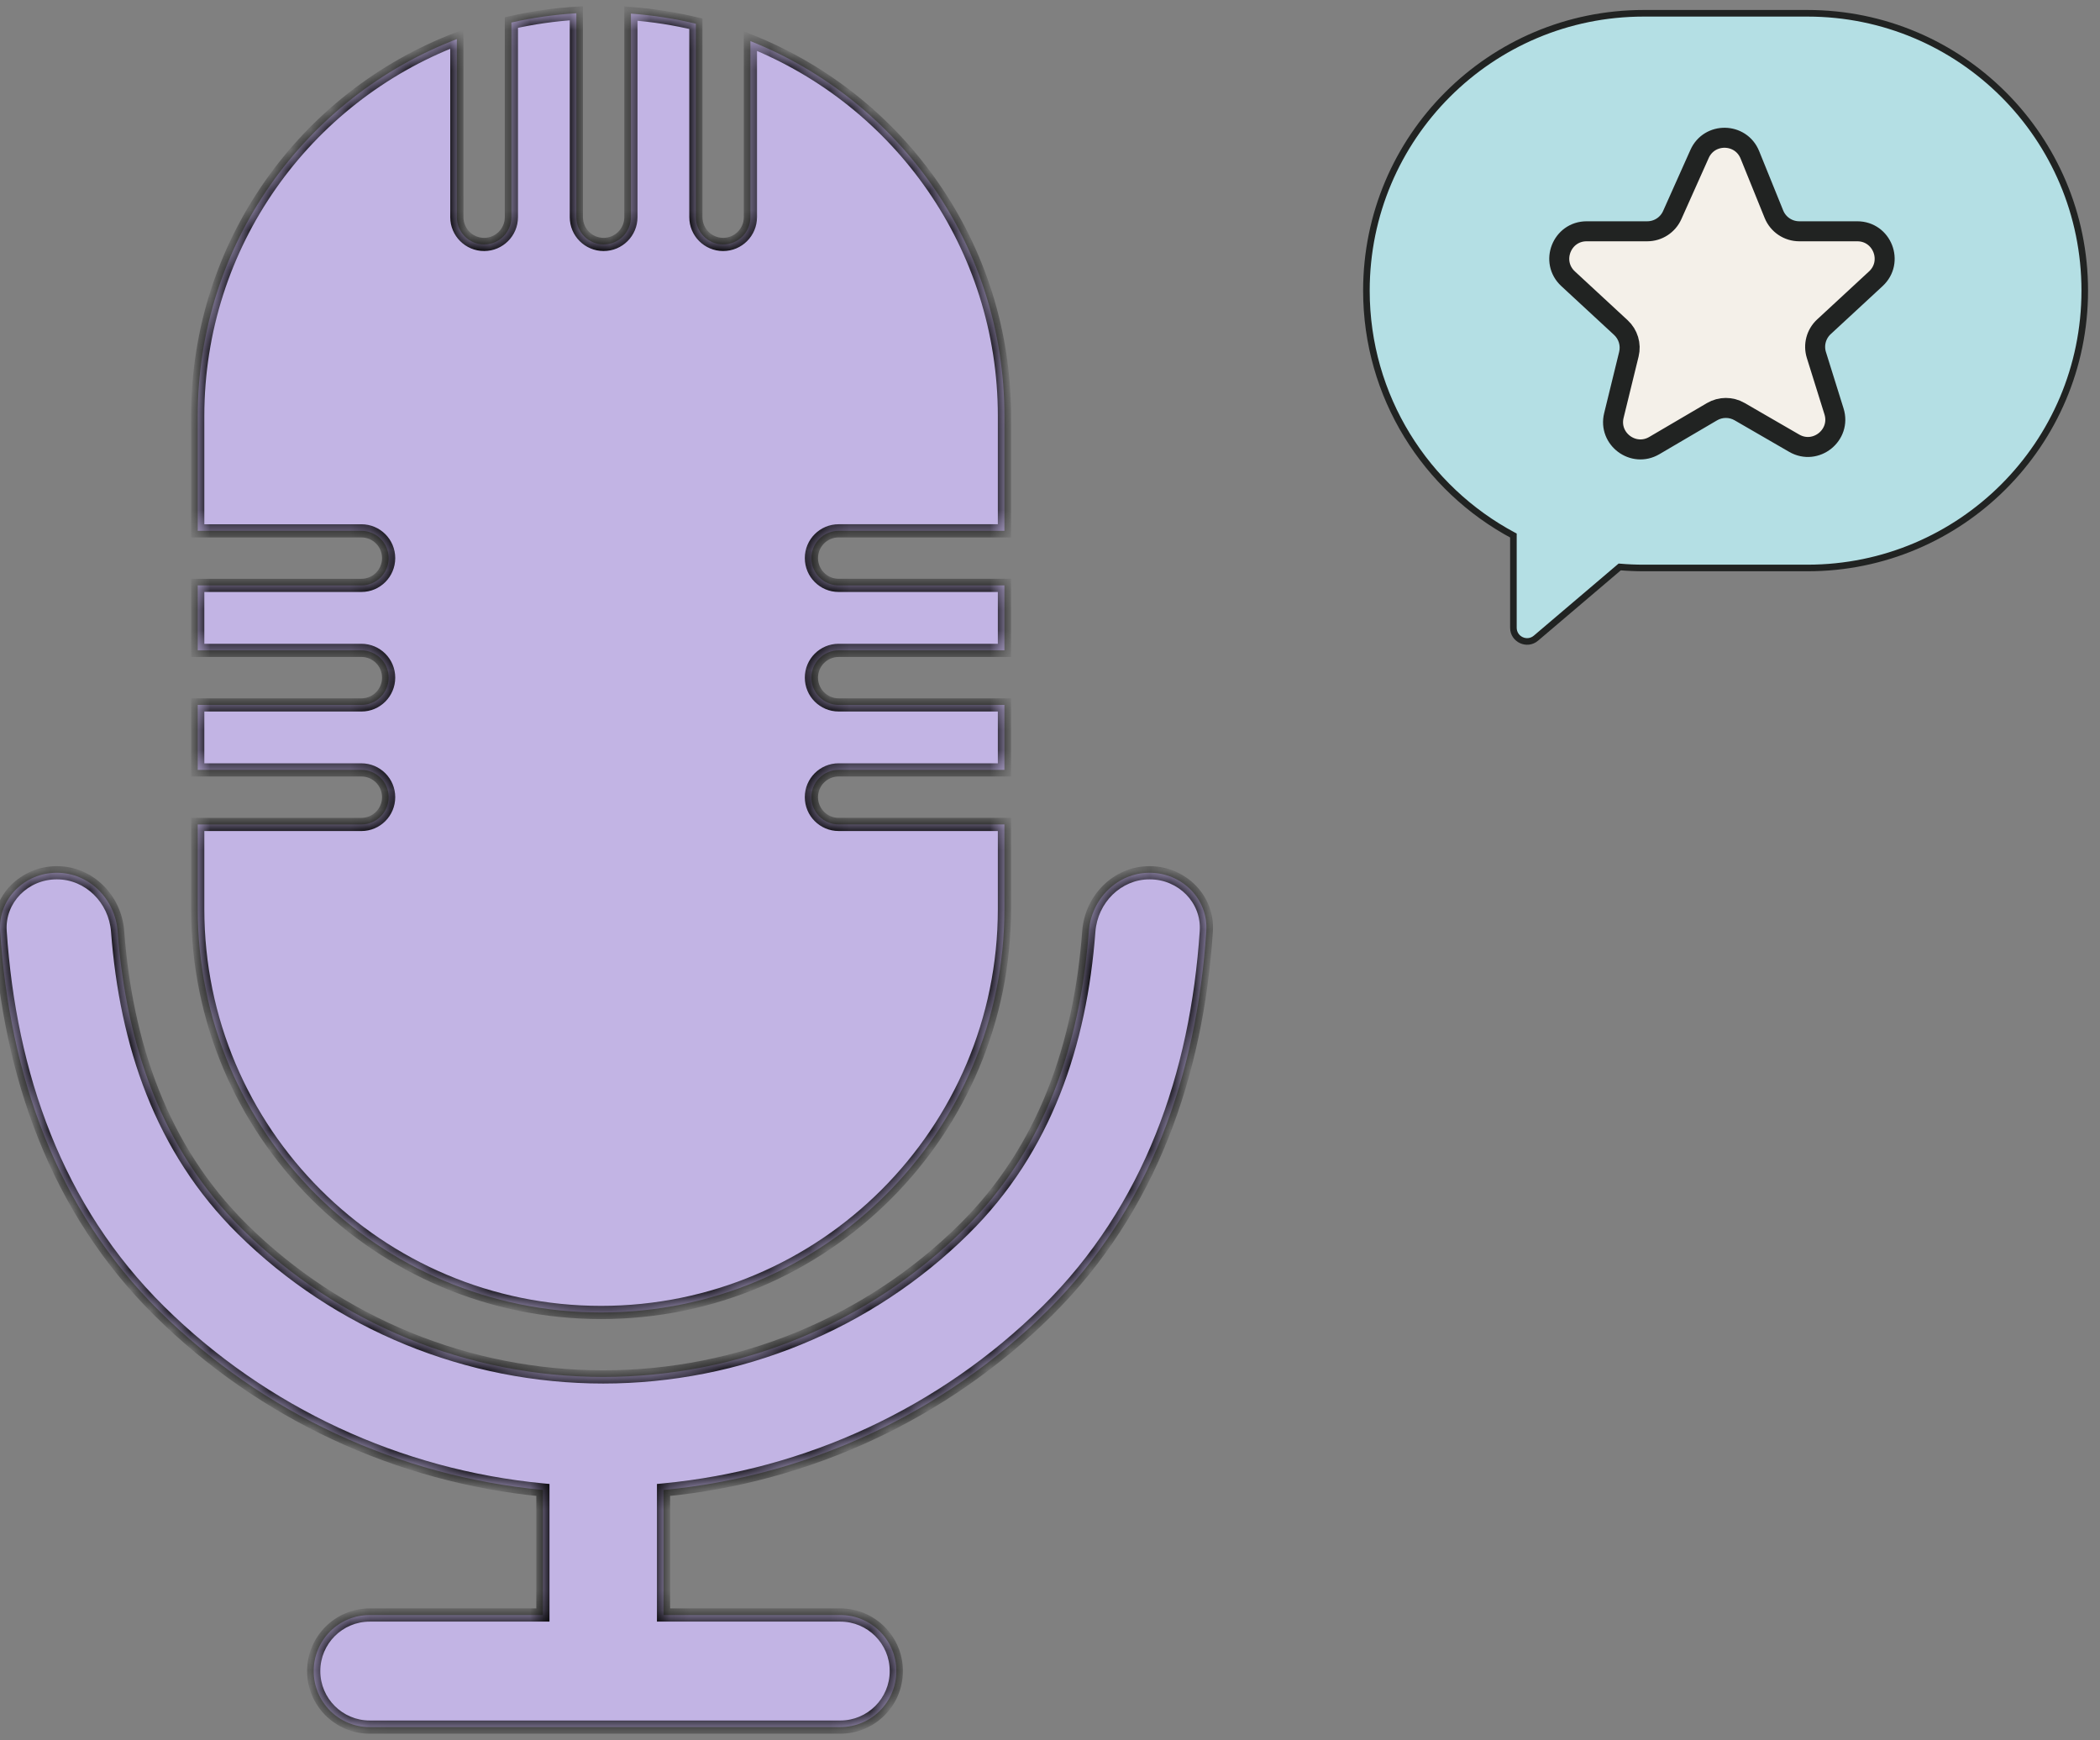 <svg
  width="105"
  height="87"
  viewBox="0 0 105 87"
  fill="none"
  xmlns="http://www.w3.org/2000/svg"
>
  <rect x="0" y="0" width="105" height="87" fill="#808080" stroke="none"/>
  <mask id="path-1-inside-1_304_5159" fill="white">
    <path
      fill-rule="evenodd"
      clip-rule="evenodd"
      d="M22.842 1.955C15.266 4.857 9.887 12.197 9.887 20.794V26.536H18.069C18.822 26.536 19.433 27.147 19.433 27.9C19.433 28.653 18.822 29.264 18.069 29.264H9.887V32.512H18.069C18.822 32.512 19.433 33.122 19.433 33.875C19.433 34.629 18.822 35.239 18.069 35.239H9.887V38.487H18.069C18.822 38.487 19.433 39.098 19.433 39.851C19.433 40.604 18.822 41.215 18.069 41.215H9.887V45.443C9.887 56.581 18.916 65.61 30.054 65.61C41.192 65.61 50.221 56.581 50.221 45.443V41.214L41.934 41.214C41.181 41.214 40.57 40.603 40.57 39.85C40.57 39.097 41.181 38.486 41.934 38.486H50.221V35.238H41.934C41.181 35.238 40.57 34.628 40.57 33.875C40.57 33.122 41.181 32.511 41.934 32.511H50.221V29.263H41.934C41.181 29.263 40.57 28.652 40.57 27.899C40.57 27.146 41.181 26.536 41.934 26.536H50.221V20.794C50.221 12.294 44.962 5.022 37.52 2.054V10.856C37.52 11.609 36.91 12.219 36.157 12.219C35.404 12.219 34.793 11.609 34.793 10.856V1.187C33.74 0.933 32.655 0.762 31.545 0.681V10.856C31.545 11.609 30.935 12.219 30.181 12.219C29.428 12.219 28.818 11.609 28.818 10.856V0.664C27.709 0.731 26.623 0.888 25.569 1.127V10.856C25.569 11.609 24.959 12.219 24.206 12.219C23.453 12.219 22.842 11.609 22.842 10.856V1.955Z"
    />
  </mask>
  <path
    fill-rule="evenodd"
    clip-rule="evenodd"
    d="M22.842 1.955C15.266 4.857 9.887 12.197 9.887 20.794V26.536H18.069C18.822 26.536 19.433 27.147 19.433 27.9C19.433 28.653 18.822 29.264 18.069 29.264H9.887V32.512H18.069C18.822 32.512 19.433 33.122 19.433 33.875C19.433 34.629 18.822 35.239 18.069 35.239H9.887V38.487H18.069C18.822 38.487 19.433 39.098 19.433 39.851C19.433 40.604 18.822 41.215 18.069 41.215H9.887V45.443C9.887 56.581 18.916 65.61 30.054 65.61C41.192 65.61 50.221 56.581 50.221 45.443V41.214L41.934 41.214C41.181 41.214 40.57 40.603 40.57 39.85C40.57 39.097 41.181 38.486 41.934 38.486H50.221V35.238H41.934C41.181 35.238 40.57 34.628 40.57 33.875C40.57 33.122 41.181 32.511 41.934 32.511H50.221V29.263H41.934C41.181 29.263 40.57 28.652 40.57 27.899C40.57 27.146 41.181 26.536 41.934 26.536H50.221V20.794C50.221 12.294 44.962 5.022 37.52 2.054V10.856C37.52 11.609 36.91 12.219 36.157 12.219C35.404 12.219 34.793 11.609 34.793 10.856V1.187C33.74 0.933 32.655 0.762 31.545 0.681V10.856C31.545 11.609 30.935 12.219 30.181 12.219C29.428 12.219 28.818 11.609 28.818 10.856V0.664C27.709 0.731 26.623 0.888 25.569 1.127V10.856C25.569 11.609 24.959 12.219 24.206 12.219C23.453 12.219 22.842 11.609 22.842 10.856V1.955Z"
    fill="#C2B4E4"
  />
  <path
    d="M22.842 1.955H23.172V1.475L22.724 1.647L22.842 1.955ZM9.887 26.536H9.557V26.866H9.887V26.536ZM9.887 29.264V28.934H9.557V29.264H9.887ZM9.887 32.512H9.557V32.841H9.887V32.512ZM9.887 35.239V34.91H9.557V35.239H9.887ZM9.887 38.487H9.557V38.817H9.887V38.487ZM9.887 41.215V40.885H9.557V41.215H9.887ZM50.221 41.214H50.551V40.884H50.221V41.214ZM41.934 41.214V40.884V41.214ZM50.221 38.486V38.816H50.551V38.486H50.221ZM50.221 35.238H50.551V34.909H50.221V35.238ZM50.221 32.511V32.841H50.551V32.511H50.221ZM50.221 29.263H50.551V28.933H50.221V29.263ZM50.221 26.536V26.865H50.551V26.536H50.221ZM37.52 2.054L37.642 1.748L37.191 1.568V2.054H37.52ZM34.793 1.187H35.123V0.927L34.87 0.866L34.793 1.187ZM31.545 0.681L31.569 0.352L31.216 0.327V0.681H31.545ZM28.818 0.664H29.147V0.314L28.798 0.335L28.818 0.664ZM25.569 1.127L25.496 0.806L25.24 0.864V1.127H25.569ZM10.216 20.794C10.216 12.338 15.507 5.117 22.96 2.262L22.724 1.647C15.025 4.596 9.557 12.056 9.557 20.794H10.216ZM10.216 26.536V20.794H9.557V26.536H10.216ZM18.069 26.207H9.887V26.866H18.069V26.207ZM19.762 27.9C19.762 26.965 19.004 26.207 18.069 26.207V26.866C18.64 26.866 19.103 27.329 19.103 27.9H19.762ZM18.069 29.593C19.004 29.593 19.762 28.835 19.762 27.9H19.103C19.103 28.471 18.64 28.934 18.069 28.934V29.593ZM9.887 29.593H18.069V28.934H9.887V29.593ZM10.216 32.512V29.264H9.557V32.512H10.216ZM18.069 32.182H9.887V32.841H18.069V32.182ZM19.762 33.875C19.762 32.94 19.004 32.182 18.069 32.182V32.841C18.64 32.841 19.103 33.304 19.103 33.875H19.762ZM18.069 35.569C19.004 35.569 19.762 34.81 19.762 33.875H19.103C19.103 34.447 18.64 34.91 18.069 34.91V35.569ZM9.887 35.569H18.069V34.91H9.887V35.569ZM10.216 38.487V35.239H9.557V38.487H10.216ZM9.887 38.817H18.069V38.158H9.887V38.817ZM18.069 38.817C18.64 38.817 19.103 39.28 19.103 39.851H19.762C19.762 38.916 19.004 38.158 18.069 38.158V38.817ZM19.103 39.851C19.103 40.422 18.64 40.885 18.069 40.885V41.544C19.004 41.544 19.762 40.786 19.762 39.851H19.103ZM18.069 40.885H9.887V41.544H18.069V40.885ZM10.216 45.443V41.215H9.557V45.443H10.216ZM30.054 65.28C19.098 65.28 10.216 56.399 10.216 45.443H9.557C9.557 56.763 18.734 65.939 30.054 65.939V65.28ZM49.892 45.443C49.892 56.399 41.01 65.28 30.054 65.28V65.939C41.374 65.939 50.551 56.763 50.551 45.443H49.892ZM49.892 41.214V45.443H50.551V41.214H49.892ZM41.934 41.543L50.221 41.543V40.884L41.934 40.884V41.543ZM40.24 39.85C40.24 40.785 40.998 41.543 41.934 41.543V40.884C41.362 40.884 40.9 40.421 40.9 39.85H40.24ZM41.934 38.157C40.998 38.157 40.24 38.915 40.24 39.85H40.9C40.9 39.279 41.362 38.816 41.934 38.816V38.157ZM50.221 38.157H41.934V38.816H50.221V38.157ZM49.892 35.238V38.486H50.551V35.238H49.892ZM41.934 35.568H50.221V34.909H41.934V35.568ZM40.241 33.875C40.241 34.81 40.999 35.568 41.934 35.568V34.909C41.363 34.909 40.9 34.446 40.9 33.875H40.241ZM41.934 32.182C40.999 32.182 40.241 32.94 40.241 33.875H40.9C40.9 33.304 41.363 32.841 41.934 32.841V32.182ZM50.221 32.182H41.934V32.841H50.221V32.182ZM49.892 29.263V32.511H50.551V29.263H49.892ZM41.934 29.593H50.221V28.933H41.934V29.593ZM40.241 27.899C40.241 28.834 40.999 29.593 41.934 29.593V28.933C41.363 28.933 40.9 28.47 40.9 27.899H40.241ZM41.934 26.206C40.999 26.206 40.241 26.964 40.241 27.899H40.9C40.9 27.328 41.363 26.865 41.934 26.865V26.206ZM50.221 26.206H41.934V26.865H50.221V26.206ZM49.892 20.794V26.536H50.551V20.794H49.892ZM37.398 2.36C44.719 5.28 49.892 12.433 49.892 20.794H50.551C50.551 12.154 45.205 4.764 37.642 1.748L37.398 2.36ZM37.85 10.856V2.054H37.191V10.856H37.85ZM36.157 12.549C37.092 12.549 37.85 11.791 37.85 10.856H37.191C37.191 11.427 36.728 11.89 36.157 11.89V12.549ZM34.464 10.856C34.464 11.791 35.221 12.549 36.157 12.549V11.89C35.586 11.89 35.123 11.427 35.123 10.856H34.464ZM34.464 1.187V10.856H35.123V1.187H34.464ZM31.521 1.01C32.613 1.09 33.68 1.258 34.716 1.507L34.87 0.866C33.8 0.609 32.697 0.435 31.569 0.352L31.521 1.01ZM31.875 10.856V0.681H31.216V10.856H31.875ZM30.181 12.549C31.117 12.549 31.875 11.791 31.875 10.856H31.216C31.216 11.427 30.753 11.89 30.181 11.89V12.549ZM28.488 10.856C28.488 11.791 29.246 12.549 30.181 12.549V11.89C29.61 11.89 29.147 11.427 29.147 10.856H28.488ZM28.488 0.664V10.856H29.147V0.664H28.488ZM25.642 1.449C26.679 1.213 27.746 1.059 28.838 0.993L28.798 0.335C27.671 0.403 26.568 0.563 25.496 0.806L25.642 1.449ZM25.899 10.856V1.127H25.24V10.856H25.899ZM24.206 12.549C25.141 12.549 25.899 11.791 25.899 10.856H25.24C25.24 11.427 24.777 11.89 24.206 11.89V12.549ZM22.512 10.856C22.512 11.791 23.271 12.549 24.206 12.549V11.89C23.635 11.89 23.172 11.427 23.172 10.856H22.512ZM22.512 1.955V10.856H23.172V1.955H22.512Z"
    fill="black"
    mask="url(#path-1-inside-1_304_5159)"
  />
  <mask id="path-3-inside-2_304_5159" fill="white">
    <path
      fill-rule="evenodd"
      clip-rule="evenodd"
      d="M57.48 43.629C59.099 43.629 60.424 44.943 60.315 46.559C59.837 53.705 57.524 60.429 52.343 65.548C47.175 70.654 40.39 73.795 33.177 74.483V80.735H42.015C43.562 80.735 44.816 81.989 44.816 83.536C44.816 85.083 43.562 86.337 42.015 86.337H18.486C16.94 86.337 15.685 85.083 15.685 83.536C15.685 81.989 16.94 80.735 18.486 80.735H27.145V74.483C19.931 73.795 13.146 70.654 7.978 65.548C2.798 60.429 0.485 53.705 0.006 46.559C-0.102 44.943 1.223 43.629 2.842 43.629C4.461 43.629 5.759 44.944 5.881 46.558C6.304 52.164 8.045 57.42 12.124 61.451C16.908 66.177 23.396 68.833 30.161 68.833C36.926 68.833 43.414 66.177 48.197 61.451C52.277 57.42 54.017 52.164 54.441 46.558C54.563 44.944 55.861 43.629 57.48 43.629Z"
    />
  </mask>
  <path
    fill-rule="evenodd"
    clip-rule="evenodd"
    d="M57.48 43.629C59.099 43.629 60.424 44.943 60.315 46.559C59.837 53.705 57.524 60.429 52.343 65.548C47.175 70.654 40.39 73.795 33.177 74.483V80.735H42.015C43.562 80.735 44.816 81.989 44.816 83.536C44.816 85.083 43.562 86.337 42.015 86.337H18.486C16.94 86.337 15.685 85.083 15.685 83.536C15.685 81.989 16.94 80.735 18.486 80.735H27.145V74.483C19.931 73.795 13.146 70.654 7.978 65.548C2.798 60.429 0.485 53.705 0.006 46.559C-0.102 44.943 1.223 43.629 2.842 43.629C4.461 43.629 5.759 44.944 5.881 46.558C6.304 52.164 8.045 57.42 12.124 61.451C16.908 66.177 23.396 68.833 30.161 68.833C36.926 68.833 43.414 66.177 48.197 61.451C52.277 57.42 54.017 52.164 54.441 46.558C54.563 44.944 55.861 43.629 57.48 43.629Z"
    fill="#C2B4E4"
  />
  <path
    d="M60.315 46.559L59.987 46.537L60.315 46.559ZM52.343 65.548L52.112 65.313L52.343 65.548ZM33.177 74.483L33.145 74.155L32.847 74.183V74.483H33.177ZM33.177 80.735H32.847V81.064H33.177V80.735ZM27.145 80.735V81.064H27.474V80.735H27.145ZM27.145 74.483H27.474V74.183L27.176 74.155L27.145 74.483ZM7.978 65.548L8.21 65.313L7.978 65.548ZM0.006 46.559L0.335 46.537L0.006 46.559ZM2.842 43.629L2.842 43.958L2.842 43.629ZM5.881 46.558L5.552 46.583L5.881 46.558ZM12.124 61.451L11.893 61.685L12.124 61.451ZM48.197 61.451L48.429 61.685L48.197 61.451ZM54.441 46.558L54.77 46.583V46.583L54.441 46.558ZM60.644 46.581C60.766 44.76 59.274 43.299 57.48 43.299V43.958C58.923 43.958 60.081 45.126 59.987 46.537L60.644 46.581ZM52.575 65.782C57.828 60.592 60.162 53.783 60.644 46.581L59.987 46.537C59.512 53.627 57.22 60.266 52.112 65.313L52.575 65.782ZM33.208 74.811C40.496 74.116 47.352 70.942 52.575 65.782L52.112 65.313C46.998 70.366 40.284 73.474 33.145 74.155L33.208 74.811ZM33.506 80.735V74.483H32.847V80.735H33.506ZM33.177 81.064H42.015V80.405H33.177V81.064ZM42.015 81.064C43.38 81.064 44.486 82.171 44.486 83.536H45.145C45.145 81.807 43.744 80.405 42.015 80.405V81.064ZM44.486 83.536C44.486 84.901 43.38 86.007 42.015 86.007V86.666C43.744 86.666 45.145 85.265 45.145 83.536H44.486ZM42.015 86.007H18.486V86.666H42.015V86.007ZM18.486 86.007C17.122 86.007 16.015 84.901 16.015 83.536H15.356C15.356 85.265 16.758 86.666 18.486 86.666V86.007ZM16.015 83.536C16.015 82.171 17.122 81.064 18.486 81.064V80.405C16.758 80.405 15.356 81.807 15.356 83.536H16.015ZM18.486 81.064H27.145V80.405H18.486V81.064ZM26.815 74.483V80.735H27.474V74.483H26.815ZM7.746 65.782C12.969 70.942 19.825 74.116 27.113 74.811L27.176 74.155C20.038 73.474 13.323 70.366 8.21 65.313L7.746 65.782ZM-0.323 46.581C0.16 53.783 2.494 60.592 7.746 65.782L8.21 65.313C3.102 60.266 0.81 53.627 0.335 46.537L-0.323 46.581ZM2.842 43.299C1.047 43.299 -0.445 44.76 -0.323 46.581L0.335 46.537C0.24 45.126 1.398 43.958 2.842 43.958L2.842 43.299ZM6.209 46.533C6.075 44.763 4.649 43.299 2.842 43.299L2.842 43.958C4.273 43.958 5.442 45.124 5.552 46.583L6.209 46.533ZM12.356 61.216C8.35 57.258 6.629 52.088 6.209 46.533L5.552 46.583C5.98 52.24 7.739 57.581 11.893 61.685L12.356 61.216ZM30.161 68.503C23.482 68.503 17.077 65.882 12.356 61.216L11.893 61.685C16.738 66.473 23.31 69.162 30.161 69.162V68.503ZM47.966 61.216C43.244 65.882 36.84 68.503 30.161 68.503V69.162C37.012 69.162 43.583 66.473 48.429 61.685L47.966 61.216ZM54.112 46.533C53.692 52.088 51.971 57.258 47.966 61.216L48.429 61.685C52.582 57.581 54.342 52.24 54.77 46.583L54.112 46.533ZM57.48 43.299C55.672 43.299 54.246 44.763 54.112 46.533L54.77 46.583C54.88 45.124 56.049 43.958 57.48 43.958V43.299Z"
    fill="black"
    mask="url(#path-3-inside-2_304_5159)"
  />
  <path
    fill-rule="evenodd"
    clip-rule="evenodd"
    d="M82.185 0.664C74.528 0.664 68.32 6.871 68.32 14.528C68.32 19.831 71.297 24.438 75.671 26.77V31.381C75.671 31.964 76.353 32.279 76.797 31.902L80.986 28.342C81.381 28.375 81.781 28.393 82.185 28.393H90.373C98.03 28.393 104.237 22.186 104.237 14.528C104.237 6.871 98.03 0.664 90.373 0.664H82.185Z"
    fill="#B4DFE4"
  />
  <path
    d="M75.671 26.77H75.835V26.671L75.748 26.625L75.671 26.77ZM76.797 31.902L76.904 32.027L76.797 31.902ZM80.986 28.342L81 28.177L80.931 28.172L80.879 28.216L80.986 28.342ZM68.485 14.528C68.485 6.962 74.619 0.829 82.185 0.829V0.499C74.437 0.499 68.156 6.78 68.156 14.528H68.485ZM75.748 26.625C71.426 24.32 68.485 19.768 68.485 14.528H68.156C68.156 19.894 71.168 24.556 75.593 26.916L75.748 26.625ZM75.506 26.77V31.381H75.835V26.77H75.506ZM75.506 31.381C75.506 32.104 76.353 32.496 76.904 32.027L76.691 31.776C76.353 32.063 75.835 31.823 75.835 31.381H75.506ZM76.904 32.027L81.092 28.467L80.879 28.216L76.691 31.776L76.904 32.027ZM82.185 28.228C81.785 28.228 81.39 28.211 81 28.177L80.972 28.506C81.371 28.54 81.776 28.558 82.185 28.558V28.228ZM90.373 28.228H82.185V28.558H90.373V28.228ZM104.073 14.528C104.073 22.095 97.939 28.228 90.373 28.228V28.558C98.121 28.558 104.402 22.276 104.402 14.528H104.073ZM90.373 0.829C97.939 0.829 104.073 6.962 104.073 14.528H104.402C104.402 6.78 98.121 0.499 90.373 0.499V0.829ZM82.185 0.829H90.373V0.499H82.185V0.829Z"
    fill="#212322"
  />
  <path
    d="M88.696 10.708L87.494 7.741C87.041 6.624 85.47 6.596 84.978 7.696L83.611 10.753C83.391 11.245 82.902 11.562 82.363 11.562H79.333C78.089 11.562 77.491 13.088 78.404 13.934L81.044 16.376C81.409 16.714 81.562 17.222 81.444 17.705L80.694 20.77C80.406 21.944 81.672 22.886 82.714 22.275L85.601 20.581C86.026 20.332 86.552 20.33 86.978 20.576L89.71 22.156C90.789 22.779 92.072 21.753 91.7 20.564L90.82 17.748C90.662 17.244 90.808 16.695 91.196 16.336L93.792 13.934C94.705 13.088 94.108 11.562 92.863 11.562H89.964C89.407 11.562 88.905 11.225 88.696 10.708Z"
    fill="#F4F0E9"
    stroke="#212322"
    strokeWidth="0.33"
  />
</svg>

